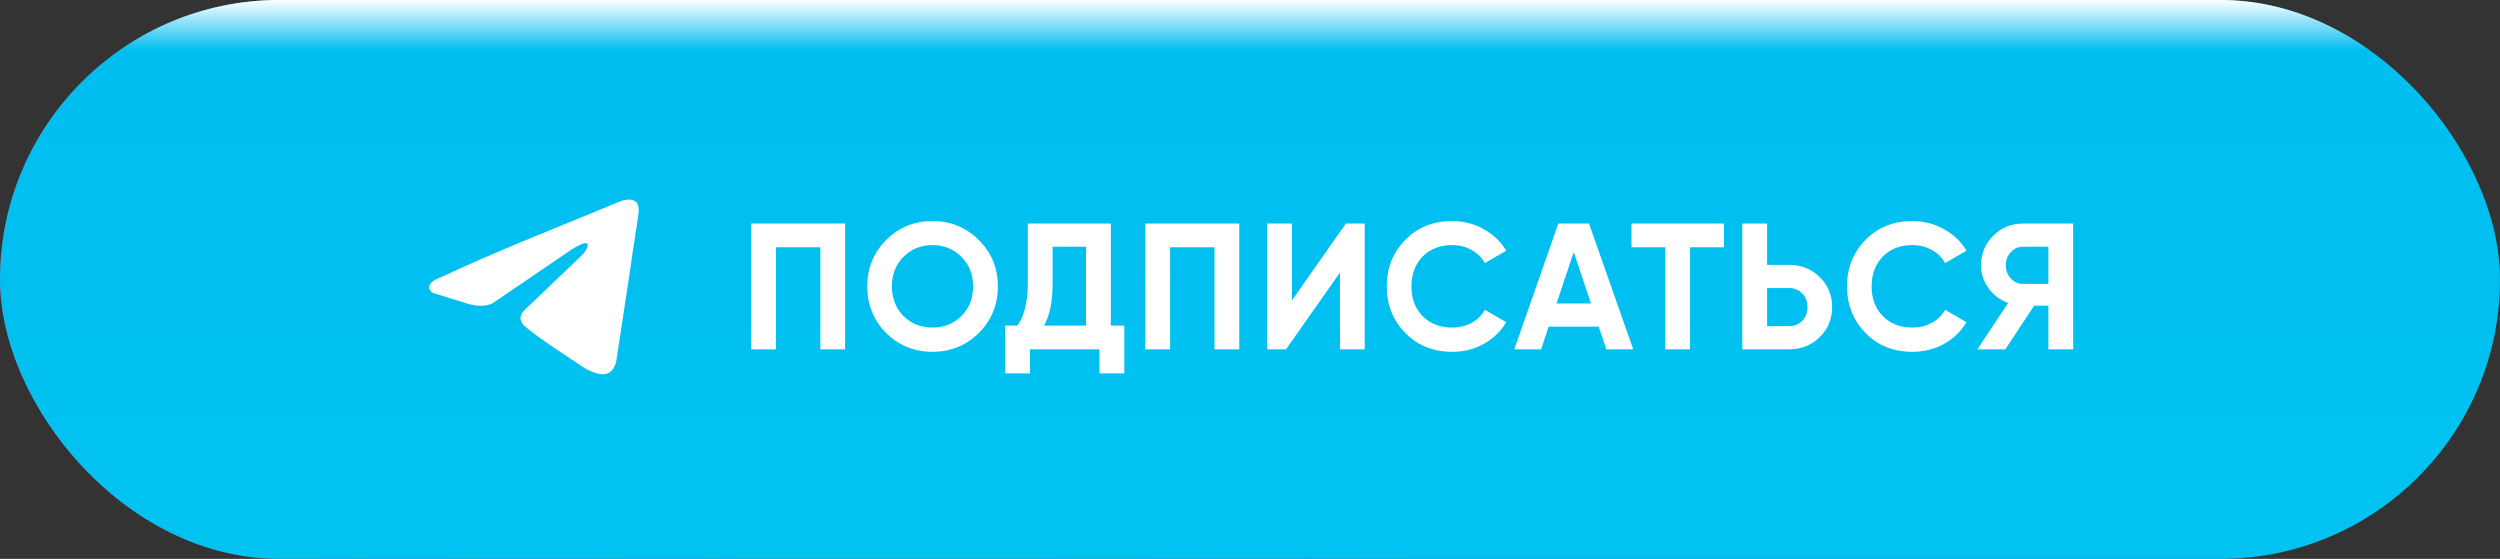 <?xml version="1.0" encoding="UTF-8"?> <svg xmlns="http://www.w3.org/2000/svg" width="501" height="112" viewBox="0 0 501 112" fill="none"><rect x="0" y="0" width="501" height="112" fill="#333333" stroke="none"/> <rect width="501" height="112" rx="56" fill="url(#paint0_radial_689_1290)"></rect> <rect width="501" height="112" rx="56" fill="url(#paint1_linear_689_1290)"></rect> <rect width="501" height="112" rx="56" fill="url(#paint2_linear_689_1290)" style="mix-blend-mode:overlay"></rect> <path d="M169.361 44.8V70H164.393V49.552H155.501V70H150.533V44.8H169.361ZM196.157 66.724C193.613 69.244 190.517 70.504 186.869 70.504C183.221 70.504 180.125 69.244 177.581 66.724C175.061 64.18 173.801 61.072 173.801 57.4C173.801 53.728 175.061 50.632 177.581 48.112C180.125 45.568 183.221 44.296 186.869 44.296C190.517 44.296 193.613 45.568 196.157 48.112C198.701 50.632 199.973 53.728 199.973 57.4C199.973 61.072 198.701 64.18 196.157 66.724ZM181.073 63.34C182.633 64.876 184.565 65.644 186.869 65.644C189.173 65.644 191.105 64.876 192.665 63.34C194.225 61.78 195.005 59.8 195.005 57.4C195.005 55 194.225 53.02 192.665 51.46C191.105 49.9 189.173 49.12 186.869 49.12C184.565 49.12 182.633 49.9 181.073 51.46C179.513 53.02 178.733 55 178.733 57.4C178.733 59.8 179.513 61.78 181.073 63.34ZM222.608 65.248H225.308V74.824H220.34V70H206.408V74.824H201.44V65.248H203.888C205.28 63.304 205.976 60.46 205.976 56.716V44.8H222.608V65.248ZM209.216 65.248H217.64V49.444H210.944V56.788C210.944 60.436 210.368 63.256 209.216 65.248ZM248.35 44.8V70H243.382V49.552H234.49V70H229.522V44.8H248.35ZM268.522 70V54.628L257.722 70H253.942V44.8H258.91V60.208L269.71 44.8H273.49V70H268.522ZM291.017 70.504C287.225 70.504 284.093 69.244 281.621 66.724C279.149 64.204 277.913 61.096 277.913 57.4C277.913 53.68 279.149 50.572 281.621 48.076C284.093 45.556 287.225 44.296 291.017 44.296C293.297 44.296 295.397 44.836 297.317 45.916C299.261 46.972 300.773 48.412 301.853 50.236L297.569 52.72C296.945 51.592 296.057 50.716 294.905 50.092C293.753 49.444 292.457 49.12 291.017 49.12C288.569 49.12 286.589 49.888 285.077 51.424C283.589 52.96 282.845 54.952 282.845 57.4C282.845 59.824 283.589 61.804 285.077 63.34C286.589 64.876 288.569 65.644 291.017 65.644C292.457 65.644 293.753 65.332 294.905 64.708C296.081 64.06 296.969 63.184 297.569 62.08L301.853 64.564C300.773 66.388 299.273 67.84 297.353 68.92C295.433 69.976 293.321 70.504 291.017 70.504ZM321.899 70L320.387 65.464H310.343L308.831 70H303.467L312.287 44.8H318.443L327.299 70H321.899ZM311.927 60.82H318.839L315.383 50.524L311.927 60.82ZM345.486 44.8V49.552H338.682V70H333.714V49.552H326.946V44.8H345.486ZM358.555 53.08C360.979 53.08 363.019 53.896 364.675 55.528C366.331 57.16 367.159 59.164 367.159 61.54C367.159 63.916 366.331 65.92 364.675 67.552C363.019 69.184 360.979 70 358.555 70H349.159V44.8H354.127V53.08H358.555ZM358.555 65.356C359.611 65.356 360.487 64.996 361.183 64.276C361.879 63.556 362.227 62.644 362.227 61.54C362.227 60.46 361.879 59.56 361.183 58.84C360.487 58.096 359.611 57.724 358.555 57.724H354.127V65.356H358.555ZM383.246 70.504C379.454 70.504 376.322 69.244 373.85 66.724C371.378 64.204 370.142 61.096 370.142 57.4C370.142 53.68 371.378 50.572 373.85 48.076C376.322 45.556 379.454 44.296 383.246 44.296C385.526 44.296 387.626 44.836 389.546 45.916C391.49 46.972 393.002 48.412 394.082 50.236L389.798 52.72C389.174 51.592 388.286 50.716 387.134 50.092C385.982 49.444 384.686 49.12 383.246 49.12C380.798 49.12 378.818 49.888 377.306 51.424C375.818 52.96 375.074 54.952 375.074 57.4C375.074 59.824 375.818 61.804 377.306 63.34C378.818 64.876 380.798 65.644 383.246 65.644C384.686 65.644 385.982 65.332 387.134 64.708C388.31 64.06 389.198 63.184 389.798 62.08L394.082 64.564C393.002 66.388 391.502 67.84 389.582 68.92C387.662 69.976 385.55 70.504 383.246 70.504ZM415.466 44.8V70H410.498V61.252H407.654L401.858 70H396.278L402.434 60.712C400.826 60.136 399.518 59.152 398.51 57.76C397.502 56.368 396.998 54.832 396.998 53.152C396.998 50.848 397.814 48.88 399.446 47.248C401.078 45.616 403.058 44.8 405.386 44.8H415.466ZM405.386 56.896H410.498V49.444H405.386C404.45 49.444 403.646 49.804 402.974 50.524C402.302 51.244 401.966 52.12 401.966 53.152C401.966 54.184 402.302 55.072 402.974 55.816C403.646 56.536 404.45 56.896 405.386 56.896Z" fill="white"></path> <path d="M124.42 40.309C124.42 40.309 128.305 38.794 127.98 42.473C127.873 43.988 126.902 49.291 126.146 55.026L123.556 72.016C123.556 72.016 123.34 74.505 121.397 74.938C119.455 75.37 116.541 73.423 116.001 72.99C115.569 72.665 107.907 67.795 105.209 65.415C104.453 64.765 103.589 63.467 105.317 61.952L116.648 51.13C117.943 49.832 119.238 46.802 113.842 50.481L98.732 60.761C98.732 60.761 97.005 61.844 93.768 60.87L86.752 58.705C86.752 58.705 84.162 57.082 88.587 55.459C99.38 50.373 112.655 45.179 124.418 40.309H124.42Z" fill="white"></path> <defs> <radialGradient id="paint0_radial_689_1290" cx="0" cy="0" r="1" gradientUnits="userSpaceOnUse" gradientTransform="translate(50.214 81.705) rotate(-62.444) scale(83.875 3391.28)"> <stop offset="0.01" stop-color="#E90F50"></stop> <stop offset="1" stop-color="#D92020" stop-opacity="0"></stop> </radialGradient> <linearGradient id="paint1_linear_689_1290" x1="250.5" y1="0" x2="250.5" y2="112" gradientUnits="userSpaceOnUse"> <stop stop-color="#01BDF0"></stop> <stop offset="1" stop-color="#01C3F1"></stop> </linearGradient> <linearGradient id="paint2_linear_689_1290" x1="250.5" y1="0" x2="250.5" y2="10.098" gradientUnits="userSpaceOnUse"> <stop stop-color="white"></stop> <stop offset="1" stop-color="white" stop-opacity="0"></stop> </linearGradient> </defs> </svg> 
